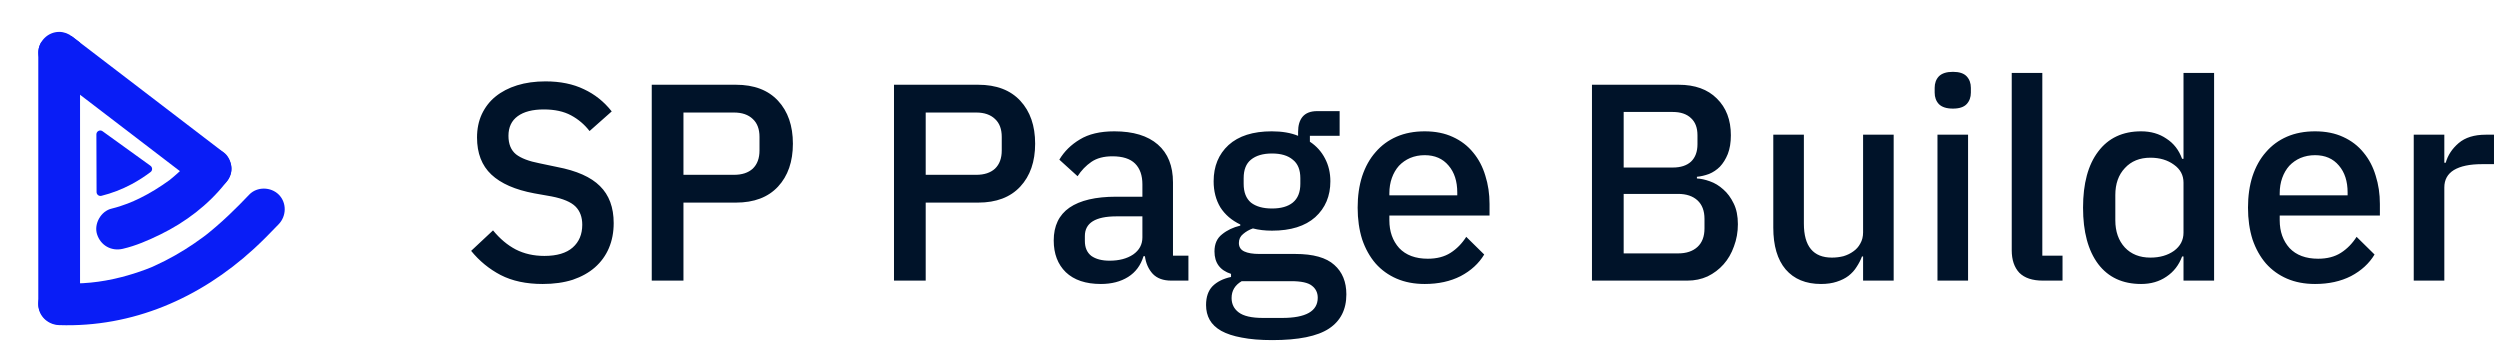 <svg width="196" height="28" viewBox="0 0 196 28" fill="none" xmlns="http://www.w3.org/2000/svg">
<path d="M19.541 15.257C20.156 14.617 21.236 14.642 21.855 15.257C22.488 15.89 22.467 16.932 21.855 17.572C21.215 18.24 20.569 18.901 19.883 19.527C15.68 23.373 10.396 25.681 4.637 25.489C3.748 25.461 3 24.765 3 23.852C3 22.989 3.752 22.188 4.637 22.216C6.451 22.275 7.819 22.156 9.501 21.73C10.158 21.562 10.805 21.359 11.438 21.121C11.61 21.058 11.781 20.988 11.949 20.919C12.123 20.845 11.942 20.919 11.914 20.933C11.984 20.901 12.054 20.869 12.123 20.838C12.396 20.712 12.669 20.583 12.938 20.446C13.994 19.908 15.002 19.275 15.953 18.569C16.023 18.516 16.089 18.464 16.159 18.415C16.148 18.422 15.935 18.59 16.078 18.478C16.177 18.401 16.274 18.324 16.372 18.243C16.561 18.093 16.747 17.936 16.928 17.778C17.282 17.474 17.624 17.163 17.963 16.841C18.505 16.331 19.026 15.796 19.541 15.257Z" fill="#091DF6"/>
<path d="M10.302 14.449C10.868 14.149 11.368 13.816 11.805 13.488C11.97 13.365 11.963 13.117 11.798 12.998L8.039 10.288C7.836 10.141 7.557 10.288 7.557 10.536L7.571 15.058C7.571 15.257 7.759 15.4 7.952 15.352C8.76 15.152 9.546 14.851 10.302 14.449Z" fill="#091DF6"/>
<path d="M17.334 11.798C13.865 9.144 10.393 6.49 6.92 3.832C6.434 3.462 6.091 3.199 5.605 2.829L3.234 3.308C2.741 4.15 3.108 5.007 3.815 5.546C7.284 8.2 10.756 10.858 14.229 13.512C14.715 13.882 15.201 14.253 15.683 14.624C16.386 15.162 17.516 14.732 17.921 14.036C18.414 13.194 18.04 12.337 17.334 11.798Z" fill="#091DF6"/>
<path d="M9.617 19.509C10.638 19.275 11.645 18.837 12.579 18.379C14.523 17.432 16.324 16.068 17.666 14.368C17.946 14.015 18.146 13.683 18.146 13.211C18.146 12.809 17.967 12.33 17.666 12.053C17.076 11.511 15.918 11.337 15.351 12.053C14.995 12.508 14.607 12.935 14.191 13.333C14.005 13.512 13.816 13.683 13.621 13.847C13.512 13.938 13.4 14.029 13.292 14.12C13.023 14.34 13.547 13.935 13.292 14.12C12.543 14.662 11.764 15.148 10.931 15.554C10.753 15.641 10.575 15.722 10.396 15.802C10.281 15.855 10.012 15.935 10.519 15.753C10.431 15.785 10.347 15.823 10.264 15.858C10.005 15.96 9.742 16.057 9.477 16.145C9.239 16.222 8.998 16.299 8.753 16.355C7.917 16.544 7.347 17.554 7.609 18.369C7.889 19.24 8.721 19.712 9.617 19.509Z" fill="#091DF6"/>
<path d="M5.653 2.864C5.373 2.636 5.016 2.5 4.639 2.5C3.75 2.5 3.002 3.248 3.002 4.137C3.002 9.872 3.002 15.603 3.002 21.338C3.002 22.16 3.002 22.982 3.002 23.803C3.002 24.688 3.754 25.44 4.639 25.44C5.527 25.44 6.275 24.692 6.275 23.803C6.275 18.068 6.275 12.337 6.275 6.602C6.275 5.92 6.275 5.235 6.275 4.553C6.275 4.416 6.275 4.276 6.275 4.14V3.339L5.653 2.864Z" fill="#091DF6"/>
<path d="M42.547 22.264C41.256 22.264 40.156 22.029 39.247 21.56C38.352 21.091 37.582 20.46 36.937 19.668L38.653 18.062C39.195 18.722 39.789 19.221 40.435 19.558C41.095 19.895 41.843 20.064 42.679 20.064C43.661 20.064 44.402 19.844 44.901 19.404C45.399 18.964 45.649 18.37 45.649 17.622C45.649 17.021 45.473 16.544 45.121 16.192C44.769 15.84 44.145 15.576 43.251 15.4L41.887 15.158C40.391 14.879 39.269 14.388 38.521 13.684C37.773 12.98 37.399 12.012 37.399 10.78C37.399 10.105 37.523 9.497 37.773 8.954C38.037 8.397 38.396 7.935 38.851 7.568C39.32 7.187 39.885 6.893 40.545 6.688C41.205 6.483 41.945 6.38 42.767 6.38C43.925 6.38 44.93 6.585 45.781 6.996C46.631 7.392 47.357 7.971 47.959 8.734L46.221 10.274C45.825 9.761 45.341 9.35 44.769 9.042C44.197 8.734 43.485 8.58 42.635 8.58C41.755 8.58 41.073 8.756 40.589 9.108C40.105 9.46 39.863 9.973 39.863 10.648C39.863 11.293 40.061 11.777 40.457 12.1C40.853 12.408 41.469 12.643 42.305 12.804L43.669 13.09C45.209 13.383 46.331 13.882 47.035 14.586C47.753 15.29 48.113 16.258 48.113 17.49C48.113 18.209 47.988 18.861 47.739 19.448C47.489 20.035 47.123 20.541 46.639 20.966C46.169 21.377 45.59 21.699 44.901 21.934C44.211 22.154 43.427 22.264 42.547 22.264ZM51.097 22V6.644H57.697C59.12 6.644 60.22 7.062 60.997 7.898C61.774 8.734 62.163 9.856 62.163 11.264C62.163 12.672 61.774 13.794 60.997 14.63C60.22 15.466 59.12 15.884 57.697 15.884H53.583V22H51.097ZM53.583 13.706H57.543C58.174 13.706 58.665 13.545 59.017 13.222C59.369 12.885 59.545 12.408 59.545 11.792V10.736C59.545 10.12 59.369 9.651 59.017 9.328C58.665 8.991 58.174 8.822 57.543 8.822H53.583V13.706ZM70.089 22V6.644H76.689C78.112 6.644 79.212 7.062 79.989 7.898C80.767 8.734 81.155 9.856 81.155 11.264C81.155 12.672 80.767 13.794 79.989 14.63C79.212 15.466 78.112 15.884 76.689 15.884H72.575V22H70.089ZM72.575 13.706H76.535C77.166 13.706 77.657 13.545 78.009 13.222C78.361 12.885 78.537 12.408 78.537 11.792V10.736C78.537 10.12 78.361 9.651 78.009 9.328C77.657 8.991 77.166 8.822 76.535 8.822H72.575V13.706ZM91.83 22C91.2 22 90.716 21.824 90.378 21.472C90.041 21.105 89.836 20.643 89.762 20.086H89.652C89.432 20.805 89.029 21.347 88.442 21.714C87.856 22.081 87.144 22.264 86.308 22.264C85.12 22.264 84.204 21.956 83.558 21.34C82.928 20.724 82.612 19.895 82.612 18.854C82.612 17.71 83.023 16.852 83.844 16.28C84.68 15.708 85.898 15.422 87.496 15.422H89.564V14.454C89.564 13.75 89.374 13.207 88.992 12.826C88.611 12.445 88.017 12.254 87.21 12.254C86.536 12.254 85.986 12.401 85.56 12.694C85.135 12.987 84.776 13.361 84.482 13.816L83.052 12.518C83.434 11.873 83.969 11.345 84.658 10.934C85.348 10.509 86.25 10.296 87.364 10.296C88.846 10.296 89.982 10.641 90.774 11.33C91.566 12.019 91.962 13.009 91.962 14.3V20.042H93.172V22H91.83ZM86.99 20.438C87.738 20.438 88.354 20.277 88.838 19.954C89.322 19.617 89.564 19.169 89.564 18.612V16.962H87.54C85.883 16.962 85.054 17.475 85.054 18.502V18.898C85.054 19.411 85.223 19.8 85.56 20.064C85.912 20.313 86.389 20.438 86.99 20.438ZM105.555 23.078C105.555 24.266 105.1 25.161 104.191 25.762C103.281 26.363 101.8 26.664 99.747 26.664C98.808 26.664 98.009 26.598 97.349 26.466C96.703 26.349 96.168 26.173 95.743 25.938C95.332 25.703 95.031 25.417 94.841 25.08C94.65 24.743 94.555 24.354 94.555 23.914C94.555 23.283 94.723 22.792 95.061 22.44C95.413 22.088 95.897 21.846 96.513 21.714V21.472C95.647 21.193 95.215 20.607 95.215 19.712C95.215 19.125 95.413 18.678 95.809 18.37C96.205 18.047 96.681 17.82 97.239 17.688V17.6C96.564 17.277 96.043 16.83 95.677 16.258C95.325 15.671 95.149 14.989 95.149 14.212C95.149 13.039 95.537 12.093 96.315 11.374C97.107 10.655 98.236 10.296 99.703 10.296C100.509 10.296 101.199 10.413 101.771 10.648V10.34C101.771 9.827 101.888 9.431 102.123 9.152C102.372 8.859 102.753 8.712 103.267 8.712H105.027V10.648H102.695V11.11C103.208 11.447 103.604 11.887 103.883 12.43C104.161 12.958 104.301 13.552 104.301 14.212C104.301 15.371 103.905 16.309 103.113 17.028C102.321 17.732 101.191 18.084 99.725 18.084C99.167 18.084 98.669 18.025 98.229 17.908C97.935 18.011 97.679 18.157 97.459 18.348C97.239 18.524 97.129 18.759 97.129 19.052C97.129 19.36 97.268 19.58 97.547 19.712C97.825 19.844 98.221 19.91 98.735 19.91H101.551C102.959 19.91 103.978 20.196 104.609 20.768C105.239 21.325 105.555 22.095 105.555 23.078ZM103.311 23.342C103.311 22.946 103.157 22.631 102.849 22.396C102.555 22.161 102.013 22.044 101.221 22.044H97.349C96.821 22.352 96.557 22.792 96.557 23.364C96.557 23.833 96.74 24.207 97.107 24.486C97.488 24.779 98.126 24.926 99.021 24.926H100.517C102.379 24.926 103.311 24.398 103.311 23.342ZM99.725 16.346C100.429 16.346 100.971 16.192 101.353 15.884C101.749 15.561 101.947 15.07 101.947 14.41V13.97C101.947 13.31 101.749 12.826 101.353 12.518C100.971 12.195 100.429 12.034 99.725 12.034C99.021 12.034 98.471 12.195 98.075 12.518C97.693 12.826 97.503 13.31 97.503 13.97V14.41C97.503 15.07 97.693 15.561 98.075 15.884C98.471 16.192 99.021 16.346 99.725 16.346ZM111.698 22.264C110.877 22.264 110.143 22.125 109.498 21.846C108.853 21.567 108.303 21.171 107.848 20.658C107.393 20.13 107.041 19.499 106.792 18.766C106.557 18.018 106.44 17.189 106.44 16.28C106.44 15.371 106.557 14.549 106.792 13.816C107.041 13.068 107.393 12.437 107.848 11.924C108.303 11.396 108.853 10.993 109.498 10.714C110.143 10.435 110.877 10.296 111.698 10.296C112.534 10.296 113.267 10.443 113.898 10.736C114.543 11.029 115.079 11.44 115.504 11.968C115.929 12.481 116.245 13.083 116.45 13.772C116.67 14.461 116.78 15.202 116.78 15.994V16.896H108.926V17.27C108.926 18.15 109.183 18.876 109.696 19.448C110.224 20.005 110.972 20.284 111.94 20.284C112.644 20.284 113.238 20.13 113.722 19.822C114.206 19.514 114.617 19.096 114.954 18.568L116.362 19.954C115.937 20.658 115.321 21.223 114.514 21.648C113.707 22.059 112.769 22.264 111.698 22.264ZM111.698 12.166C111.287 12.166 110.906 12.239 110.554 12.386C110.217 12.533 109.923 12.738 109.674 13.002C109.439 13.266 109.256 13.581 109.124 13.948C108.992 14.315 108.926 14.718 108.926 15.158V15.312H114.25V15.092C114.25 14.212 114.023 13.508 113.568 12.98C113.113 12.437 112.49 12.166 111.698 12.166ZM124.81 6.644H131.608C132.884 6.644 133.881 7.003 134.6 7.722C135.333 8.441 135.7 9.401 135.7 10.604C135.7 11.176 135.619 11.667 135.458 12.078C135.297 12.474 135.091 12.804 134.842 13.068C134.593 13.317 134.307 13.508 133.984 13.64C133.661 13.757 133.346 13.831 133.038 13.86V13.992C133.346 14.007 133.683 14.08 134.05 14.212C134.431 14.344 134.783 14.557 135.106 14.85C135.429 15.129 135.7 15.495 135.92 15.95C136.14 16.39 136.25 16.933 136.25 17.578C136.25 18.194 136.147 18.773 135.942 19.316C135.751 19.859 135.48 20.328 135.128 20.724C134.776 21.12 134.358 21.435 133.874 21.67C133.39 21.89 132.862 22 132.29 22H124.81V6.644ZM127.296 19.866H131.564C132.209 19.866 132.715 19.697 133.082 19.36C133.449 19.023 133.632 18.539 133.632 17.908V17.16C133.632 16.529 133.449 16.045 133.082 15.708C132.715 15.371 132.209 15.202 131.564 15.202H127.296V19.866ZM127.296 13.134H131.146C131.762 13.134 132.239 12.98 132.576 12.672C132.913 12.349 133.082 11.895 133.082 11.308V10.604C133.082 10.017 132.913 9.57 132.576 9.262C132.239 8.939 131.762 8.778 131.146 8.778H127.296V13.134ZM146.066 20.108H145.978C145.875 20.387 145.736 20.658 145.56 20.922C145.399 21.186 145.186 21.421 144.922 21.626C144.673 21.817 144.365 21.971 143.998 22.088C143.646 22.205 143.235 22.264 142.766 22.264C141.578 22.264 140.654 21.883 139.994 21.12C139.349 20.357 139.026 19.265 139.026 17.842V10.56H141.424V17.534C141.424 19.309 142.157 20.196 143.624 20.196C143.932 20.196 144.233 20.159 144.526 20.086C144.819 19.998 145.076 19.873 145.296 19.712C145.531 19.551 145.714 19.345 145.846 19.096C145.993 18.847 146.066 18.553 146.066 18.216V10.56H148.464V22H146.066V20.108ZM153.108 8.514C152.609 8.514 152.242 8.397 152.008 8.162C151.788 7.927 151.678 7.627 151.678 7.26V6.886C151.678 6.519 151.788 6.219 152.008 5.984C152.242 5.749 152.609 5.632 153.108 5.632C153.606 5.632 153.966 5.749 154.186 5.984C154.406 6.219 154.516 6.519 154.516 6.886V7.26C154.516 7.627 154.406 7.927 154.186 8.162C153.966 8.397 153.606 8.514 153.108 8.514ZM151.898 10.56H154.296V22H151.898V10.56ZM160.162 22C159.341 22 158.725 21.795 158.314 21.384C157.918 20.959 157.72 20.372 157.72 19.624V5.72H160.118V20.042H161.702V22H160.162ZM171.187 20.108H171.077C170.828 20.783 170.417 21.311 169.845 21.692C169.288 22.073 168.628 22.264 167.865 22.264C166.413 22.264 165.291 21.743 164.499 20.702C163.707 19.646 163.311 18.172 163.311 16.28C163.311 14.388 163.707 12.921 164.499 11.88C165.291 10.824 166.413 10.296 167.865 10.296C168.628 10.296 169.288 10.487 169.845 10.868C170.417 11.235 170.828 11.763 171.077 12.452H171.187V5.72H173.585V22H171.187V20.108ZM168.591 20.196C169.325 20.196 169.941 20.02 170.439 19.668C170.938 19.301 171.187 18.825 171.187 18.238V14.322C171.187 13.735 170.938 13.266 170.439 12.914C169.941 12.547 169.325 12.364 168.591 12.364C167.755 12.364 167.088 12.635 166.589 13.178C166.091 13.706 165.841 14.41 165.841 15.29V17.27C165.841 18.15 166.091 18.861 166.589 19.404C167.088 19.932 167.755 20.196 168.591 20.196ZM181.501 22.264C180.68 22.264 179.946 22.125 179.301 21.846C178.656 21.567 178.106 21.171 177.651 20.658C177.196 20.13 176.844 19.499 176.595 18.766C176.36 18.018 176.243 17.189 176.243 16.28C176.243 15.371 176.36 14.549 176.595 13.816C176.844 13.068 177.196 12.437 177.651 11.924C178.106 11.396 178.656 10.993 179.301 10.714C179.946 10.435 180.68 10.296 181.501 10.296C182.337 10.296 183.07 10.443 183.701 10.736C184.346 11.029 184.882 11.44 185.307 11.968C185.732 12.481 186.048 13.083 186.253 13.772C186.473 14.461 186.583 15.202 186.583 15.994V16.896H178.729V17.27C178.729 18.15 178.986 18.876 179.499 19.448C180.027 20.005 180.775 20.284 181.743 20.284C182.447 20.284 183.041 20.13 183.525 19.822C184.009 19.514 184.42 19.096 184.757 18.568L186.165 19.954C185.74 20.658 185.124 21.223 184.317 21.648C183.51 22.059 182.572 22.264 181.501 22.264ZM181.501 12.166C181.09 12.166 180.709 12.239 180.357 12.386C180.02 12.533 179.726 12.738 179.477 13.002C179.242 13.266 179.059 13.581 178.927 13.948C178.795 14.315 178.729 14.718 178.729 15.158V15.312H184.053V15.092C184.053 14.212 183.826 13.508 183.371 12.98C182.916 12.437 182.293 12.166 181.501 12.166ZM189.237 22V10.56H191.635V12.76H191.745C191.907 12.173 192.244 11.66 192.757 11.22C193.271 10.78 193.982 10.56 194.891 10.56H195.529V12.87H194.583C193.63 12.87 192.897 13.024 192.383 13.332C191.885 13.64 191.635 14.095 191.635 14.696V22H189.237Z" fill="#001329"/>
</svg>
